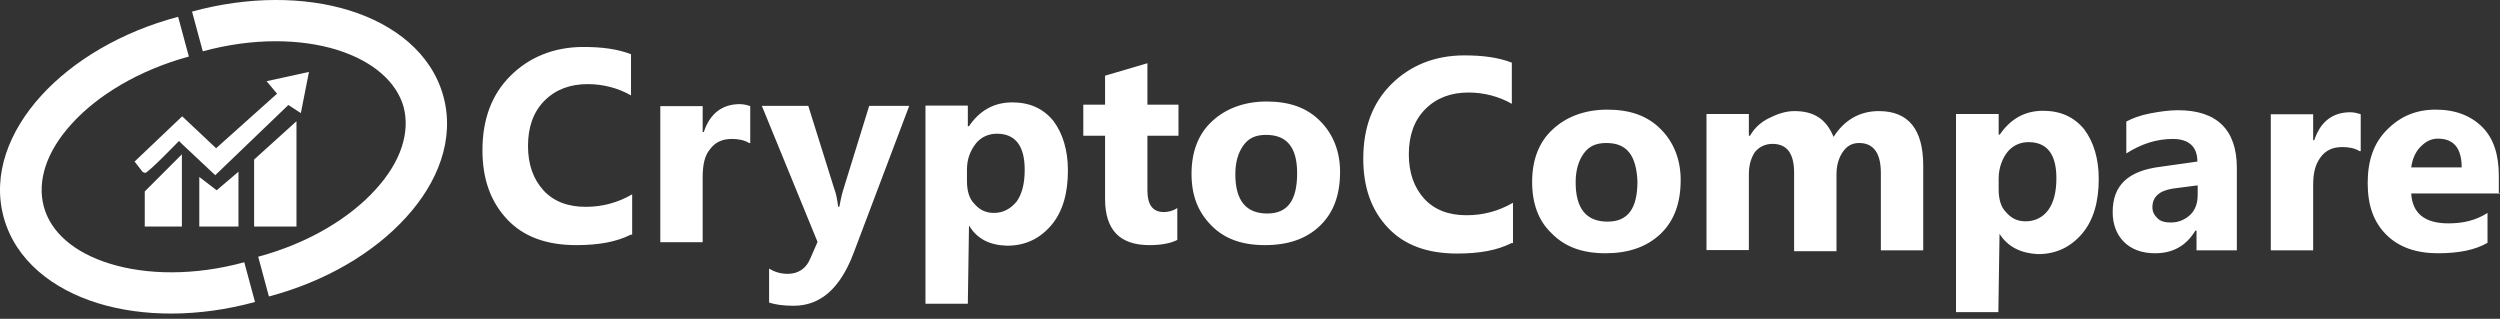 <svg width="149" height="19" viewBox="0 0 149 19" fill="none" xmlns="http://www.w3.org/2000/svg">
<rect x="0" y="0" width="149" height="19" fill="#333333" stroke="none"/>
<path d="M37.59 13.987C36.726 14.419 35.688 14.609 34.339 14.609C32.61 14.609 31.21 14.125 30.224 13.07C29.238 12.016 28.754 10.667 28.754 8.955C28.754 7.105 29.308 5.635 30.414 4.528C31.521 3.422 32.991 2.799 34.772 2.799C35.878 2.799 36.795 2.92 37.608 3.232V5.687C36.864 5.255 35.947 5.013 35.031 5.013C33.994 5.013 33.129 5.324 32.455 5.998C31.78 6.673 31.469 7.589 31.469 8.696C31.469 9.802 31.78 10.667 32.386 11.341C33.008 12.016 33.855 12.327 34.91 12.327C35.896 12.327 36.812 12.085 37.677 11.583V13.987C37.642 13.987 37.59 13.987 37.59 13.987ZM44.645 8.523C44.334 8.333 43.971 8.281 43.608 8.281C43.054 8.281 42.622 8.471 42.311 8.903C42 9.266 41.879 9.82 41.879 10.563V14.437H39.354V6.327H41.879V7.866H41.948C42.311 6.759 43.054 6.206 44.092 6.206C44.334 6.206 44.576 6.275 44.714 6.327V8.54C44.714 8.523 44.645 8.523 44.645 8.523ZM54.19 6.309L50.87 15.094C50.075 17.186 48.899 18.223 47.308 18.223C46.686 18.223 46.201 18.154 45.838 18.033V16.01C46.15 16.2 46.513 16.321 46.945 16.321C47.567 16.321 48.052 16.01 48.294 15.405L48.726 14.419L45.406 6.309H48.173L49.712 11.22C49.833 11.531 49.902 11.895 49.954 12.327H50.023C50.092 12.016 50.144 11.653 50.265 11.289L51.804 6.309C51.787 6.309 54.19 6.309 54.19 6.309ZM57.752 13.434L57.683 18.102H55.158V6.292H57.683V7.52H57.752C58.375 6.603 59.222 6.102 60.329 6.102C61.366 6.102 62.179 6.465 62.784 7.209C63.337 7.952 63.648 8.938 63.648 10.165C63.648 11.514 63.337 12.621 62.663 13.416C61.989 14.212 61.124 14.644 60.017 14.644C58.98 14.609 58.236 14.246 57.752 13.434ZM57.631 10.114V10.788C57.631 11.341 57.752 11.825 58.063 12.137C58.375 12.5 58.738 12.69 59.239 12.69C59.792 12.69 60.225 12.448 60.588 12.016C60.899 11.583 61.072 10.978 61.072 10.114C61.072 8.696 60.519 7.969 59.412 7.969C58.928 7.969 58.496 8.16 58.184 8.523C57.804 9.007 57.631 9.508 57.631 10.114ZM70.167 14.298C69.804 14.488 69.251 14.609 68.507 14.609C66.726 14.609 65.862 13.693 65.862 11.843V8.091H64.565V6.24H65.862V4.511L68.386 3.768V6.24H70.237V8.091H68.386V11.341C68.386 12.206 68.698 12.638 69.372 12.638C69.614 12.638 69.925 12.569 70.167 12.396V14.298ZM75.389 14.609C74.041 14.609 72.986 14.246 72.191 13.434C71.395 12.621 71.015 11.653 71.015 10.356C71.015 9.007 71.447 7.952 72.242 7.226C73.038 6.482 74.144 6.05 75.493 6.05C76.842 6.05 77.897 6.413 78.692 7.226C79.436 7.969 79.868 9.007 79.868 10.235C79.868 11.583 79.505 12.638 78.692 13.434C77.862 14.246 76.755 14.609 75.389 14.609ZM75.459 8.039C74.836 8.039 74.421 8.229 74.11 8.661C73.799 9.093 73.626 9.647 73.626 10.39C73.626 11.929 74.248 12.725 75.528 12.725C76.755 12.725 77.309 11.929 77.309 10.321C77.309 8.765 76.686 8.039 75.459 8.039ZM90.087 14.488C89.223 14.921 88.185 15.111 86.836 15.111C85.107 15.111 83.707 14.627 82.721 13.572C81.736 12.534 81.251 11.168 81.251 9.457C81.251 7.606 81.805 6.137 82.911 5.03C84.018 3.923 85.488 3.301 87.269 3.301C88.375 3.301 89.292 3.422 90.105 3.733V6.188C89.361 5.756 88.445 5.514 87.528 5.514C86.491 5.514 85.626 5.825 84.952 6.5C84.277 7.174 83.966 8.091 83.966 9.197C83.966 10.304 84.277 11.168 84.882 11.843C85.505 12.517 86.352 12.828 87.407 12.828C88.393 12.828 89.309 12.586 90.174 12.085V14.488H90.087ZM95.69 15.094C94.341 15.094 93.286 14.73 92.491 13.918C91.695 13.174 91.315 12.137 91.315 10.84C91.315 9.491 91.747 8.436 92.543 7.71C93.338 6.967 94.445 6.534 95.793 6.534C97.142 6.534 98.197 6.897 98.992 7.71C99.736 8.454 100.168 9.491 100.168 10.719C100.168 12.068 99.805 13.122 98.992 13.918C98.145 14.73 97.038 15.094 95.69 15.094ZM95.742 8.523C95.119 8.523 94.704 8.713 94.393 9.145C94.082 9.578 93.909 10.131 93.909 10.874C93.909 12.413 94.531 13.209 95.811 13.209C97.038 13.209 97.592 12.413 97.592 10.805C97.523 9.266 96.969 8.523 95.742 8.523ZM114.624 14.921H112.099V10.304C112.099 9.128 111.667 8.523 110.802 8.523C110.37 8.523 110.059 8.713 109.817 9.076C109.575 9.439 109.454 9.872 109.454 10.425V14.973H106.929V10.304C106.929 9.128 106.497 8.575 105.632 8.575C105.2 8.575 104.837 8.765 104.595 9.059C104.353 9.422 104.232 9.854 104.232 10.408V14.903H101.707V6.794H104.232V8.091H104.301C104.543 7.658 104.923 7.295 105.408 7.053C105.892 6.811 106.393 6.621 106.946 6.621C108.122 6.621 108.849 7.105 109.281 8.16C109.903 7.174 110.82 6.621 111.978 6.621C113.759 6.621 114.624 7.727 114.624 9.872V14.921ZM119.172 13.935L119.102 18.604H116.578V6.794H119.12V8.021H119.189C119.811 7.105 120.659 6.603 121.765 6.603C122.803 6.603 123.615 6.967 124.221 7.71C124.774 8.454 125.085 9.439 125.085 10.667C125.085 12.016 124.774 13.122 124.1 13.918C123.425 14.713 122.561 15.146 121.454 15.146C120.468 15.094 119.673 14.73 119.172 13.935ZM119.12 10.615V11.289C119.12 11.843 119.241 12.327 119.552 12.638C119.863 13.001 120.226 13.191 120.728 13.191C121.281 13.191 121.765 12.949 122.077 12.517C122.388 12.085 122.561 11.48 122.561 10.615C122.561 9.197 122.007 8.471 120.901 8.471C120.417 8.471 119.984 8.661 119.673 9.024C119.362 9.387 119.12 9.993 119.12 10.615ZM133.316 14.921H130.913V13.745H130.843C130.29 14.661 129.495 15.094 128.44 15.094C127.644 15.094 127.022 14.851 126.59 14.419C126.157 13.987 125.915 13.382 125.915 12.638C125.915 11.047 126.832 10.183 128.751 9.941L130.964 9.629C130.964 8.765 130.48 8.281 129.495 8.281C128.509 8.281 127.593 8.592 126.728 9.145V7.243C127.091 7.053 127.523 6.88 128.146 6.759C128.768 6.638 129.322 6.569 129.806 6.569C132.14 6.569 133.316 7.745 133.316 10.01V14.921ZM130.982 11.601V11.047L129.512 11.238C128.716 11.359 128.284 11.722 128.284 12.344C128.284 12.655 128.405 12.828 128.595 13.019C128.786 13.209 129.08 13.261 129.391 13.261C129.875 13.261 130.255 13.07 130.567 12.777C130.861 12.465 130.982 12.085 130.982 11.601ZM140.63 9.007C140.319 8.817 139.956 8.765 139.593 8.765C139.04 8.765 138.607 8.955 138.296 9.387C137.985 9.82 137.864 10.304 137.864 11.047V14.921H135.339V6.811H137.864V8.35H137.933C138.296 7.243 139.04 6.69 140.077 6.69C140.319 6.69 140.561 6.759 140.699 6.811V9.007H140.63ZM148.999 11.531H143.708C143.777 12.707 144.504 13.313 145.922 13.313C146.838 13.313 147.582 13.122 148.256 12.69V14.471C147.512 14.903 146.527 15.094 145.299 15.094C144.002 15.094 142.965 14.73 142.221 13.987C141.478 13.243 141.114 12.258 141.114 10.909C141.114 9.56 141.478 8.506 142.29 7.71C143.086 6.915 144.019 6.534 145.178 6.534C146.337 6.534 147.27 6.897 147.945 7.572C148.619 8.246 148.93 9.232 148.93 10.46V11.497H148.999V11.531ZM146.717 9.993C146.717 8.817 146.233 8.263 145.299 8.263C144.867 8.263 144.556 8.454 144.262 8.748C143.95 9.059 143.777 9.491 143.708 9.975H146.717V9.993ZM8.627 13.503V11.411L10.84 9.197V13.503M11.878 13.503V10.546L12.915 11.341L14.212 10.235V13.503M15.146 13.503H17.67V7.226L15.146 9.508" fill="white"/>
<path d="M8.506 10.252L8.021 9.629L10.857 6.932L12.88 8.834L16.512 5.583L15.889 4.839L18.414 4.286L17.93 6.742L17.186 6.257L12.829 10.442L10.857 8.592L10.667 8.402C10.667 8.402 8.765 10.373 8.644 10.304" fill="white"/>
<path fill-rule="evenodd" clip-rule="evenodd" d="M20.092 2.972C17.913 2.298 15.06 2.246 12.086 3.059L11.446 0.69C14.801 -0.227 18.138 -0.21 20.818 0.62C23.498 1.45 25.712 3.162 26.421 5.721C27.129 8.298 26.092 10.892 24.19 12.967C22.288 15.059 19.417 16.771 16.028 17.67L15.389 15.301C18.397 14.488 20.835 13.001 22.374 11.307C23.93 9.612 24.449 7.848 24.052 6.361C23.637 4.909 22.288 3.664 20.092 2.972ZM4.287 7.364C2.731 9.059 2.212 10.822 2.61 12.309C3.008 13.797 4.357 15.042 6.553 15.716C8.731 16.39 11.584 16.442 14.559 15.63L15.198 17.998C11.844 18.915 8.506 18.898 5.826 18.068C3.146 17.238 0.933 15.526 0.224 12.967C-0.485 10.39 0.552 7.796 2.454 5.704C4.357 3.612 7.227 1.9 10.616 1.001L11.256 3.37C8.282 4.183 5.826 5.67 4.287 7.364Z" fill="white"/>
</svg>
